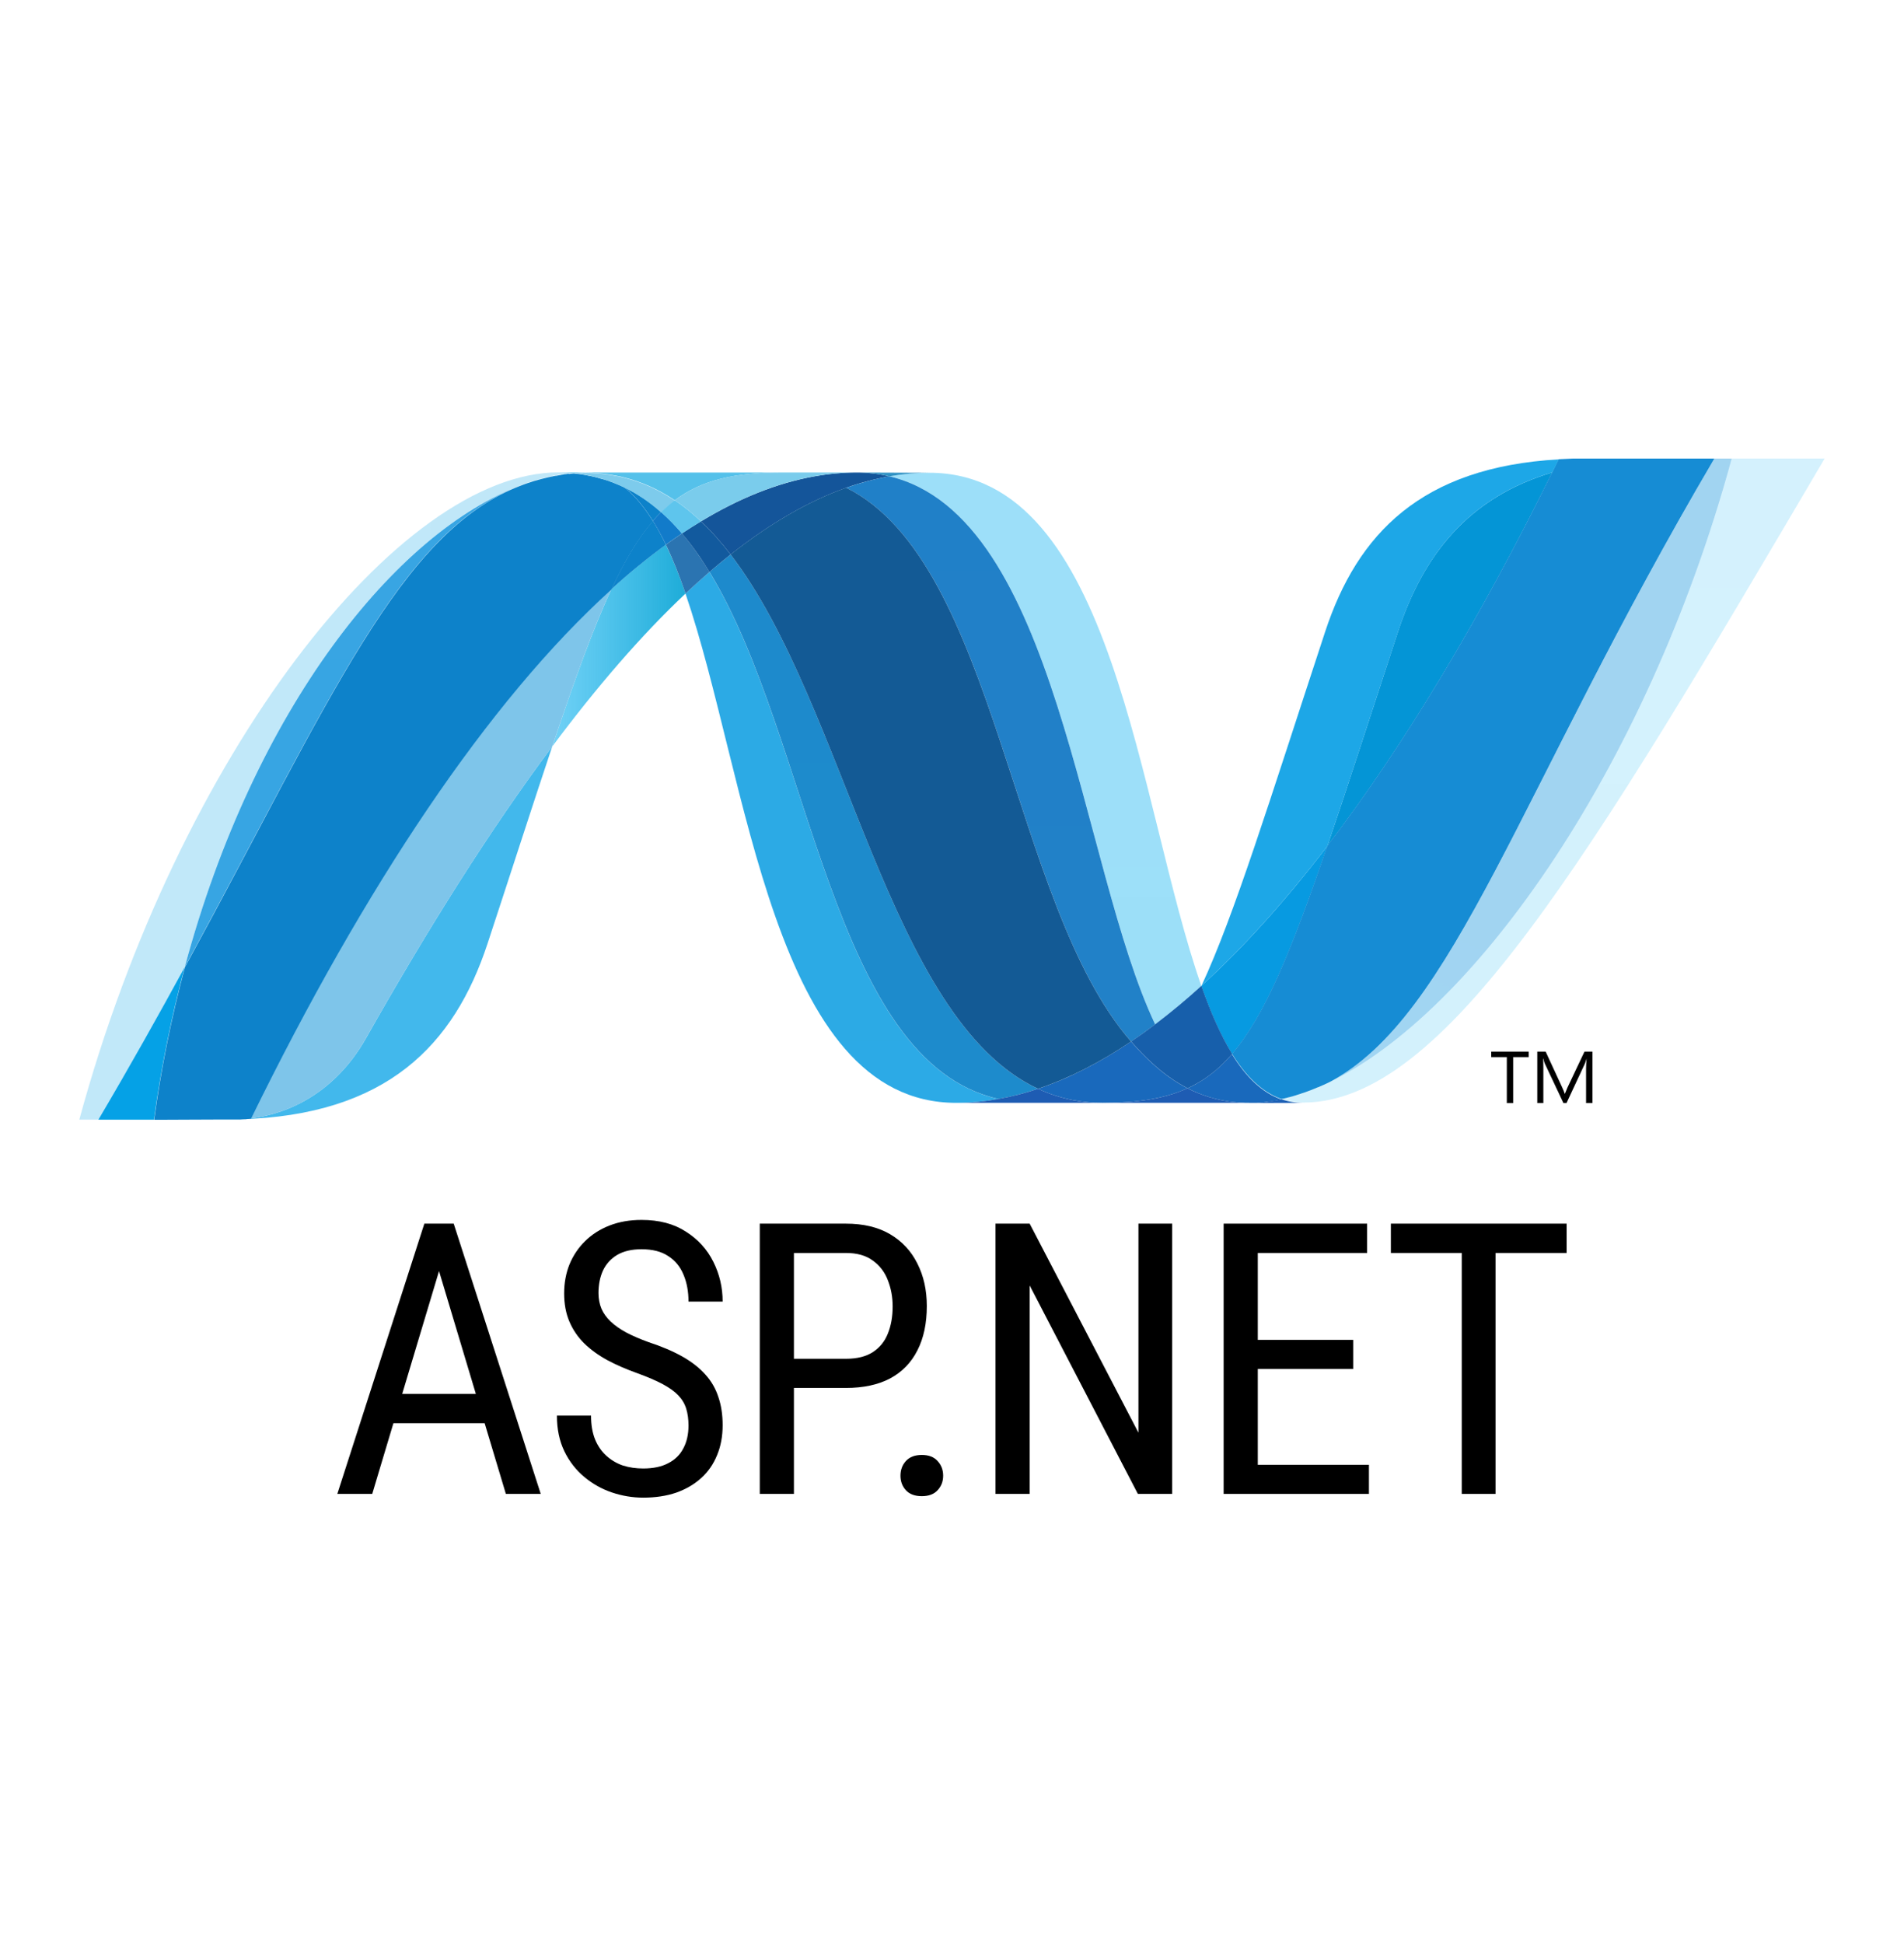 <svg width="48" height="49" viewBox="0 0 48 49" fill="none" xmlns="http://www.w3.org/2000/svg">
<path d="M17.281 14.961C18.867 19.572 19.468 27.797 24.105 27.797C24.458 27.797 24.814 27.764 25.172 27.7C20.957 26.765 20.458 18.629 17.886 14.416C17.68 14.594 17.479 14.776 17.281 14.961Z" fill="url(#paint0_linear_8697_6740)"/>
<path d="M17.887 14.415C20.459 18.628 20.958 26.764 25.174 27.699C25.505 27.641 25.837 27.553 26.169 27.443C22.386 25.681 21.34 17.78 18.419 13.977C18.238 14.12 18.061 14.266 17.887 14.415" fill="url(#paint1_linear_8697_6740)"/>
<path d="M21.593 11.91C21.24 11.91 20.883 11.943 20.524 12.008C19.586 12.176 18.633 12.56 17.672 13.141C17.934 13.388 18.184 13.67 18.419 13.977C19.396 13.206 20.367 12.636 21.334 12.294C21.688 12.168 22.051 12.072 22.422 12.006C22.151 11.942 21.872 11.909 21.593 11.91Z" fill="#14559A"/>
<path d="M29.123 25.818C29.526 25.512 29.914 25.188 30.286 24.849C28.675 20.259 28.098 11.916 23.429 11.916C23.095 11.916 22.758 11.946 22.422 12.005C26.675 13.011 27.22 21.81 29.123 25.818" fill="url(#paint2_linear_8697_6740)"/>
<path d="M22.421 12.006C22.15 11.941 21.871 11.909 21.592 11.91L23.428 11.917C23.094 11.917 22.757 11.946 22.421 12.006Z" fill="#3092C4"/>
<path d="M29.04 26.793C28.858 26.627 28.684 26.446 28.514 26.252C27.728 26.781 26.945 27.182 26.168 27.443C26.445 27.572 26.739 27.668 27.042 27.726C27.288 27.773 27.537 27.797 27.788 27.796C28.66 27.796 29.35 27.698 29.937 27.43C29.614 27.264 29.317 27.048 29.04 26.793Z" fill="#1969BC"/>
<path d="M21.334 12.294C25.144 14.189 25.475 22.769 28.515 26.253C28.721 26.114 28.924 25.969 29.122 25.819C27.219 21.811 26.675 13.011 22.422 12.006C22.052 12.072 21.687 12.169 21.334 12.294Z" fill="url(#paint3_linear_8697_6740)"/>
<path d="M18.418 13.976C21.339 17.779 22.385 25.68 26.168 27.442C26.946 27.181 27.729 26.78 28.514 26.252C25.474 22.768 25.143 14.188 21.333 12.293C20.366 12.635 19.395 13.205 18.418 13.976" fill="url(#paint4_linear_8697_6740)"/>
<path d="M15.413 14.849C14.955 15.833 14.487 17.127 13.922 18.816C15.046 17.309 16.167 16.011 17.282 14.96C17.128 14.511 16.963 14.097 16.786 13.729C16.307 14.078 15.849 14.452 15.413 14.849" fill="url(#paint5_linear_8697_6740)"/>
<path d="M17.193 13.445C17.056 13.538 16.921 13.633 16.787 13.729C16.965 14.098 17.129 14.512 17.282 14.96C17.48 14.775 17.682 14.594 17.887 14.415C17.671 14.063 17.442 13.737 17.193 13.445Z" fill="#2B74B1"/>
<path d="M17.671 13.141C17.509 13.239 17.349 13.34 17.191 13.445C17.441 13.737 17.67 14.062 17.886 14.416C18.06 14.266 18.238 14.119 18.419 13.976C18.183 13.669 17.934 13.387 17.671 13.141" fill="#125A9E"/>
<path d="M43.657 11.559C41.503 19.46 37.002 25.806 33.229 27.406H33.222C33.154 27.435 33.086 27.462 33.019 27.488C33.009 27.494 33.001 27.494 32.994 27.497C32.974 27.505 32.956 27.511 32.936 27.519C32.926 27.524 32.918 27.526 32.91 27.529C32.878 27.54 32.847 27.549 32.816 27.561C32.802 27.566 32.789 27.569 32.777 27.574C32.761 27.579 32.746 27.584 32.73 27.588C32.716 27.593 32.701 27.597 32.684 27.603C32.671 27.608 32.657 27.611 32.644 27.616C32.617 27.624 32.591 27.63 32.564 27.639C32.552 27.639 32.542 27.645 32.53 27.648C32.513 27.653 32.493 27.657 32.475 27.662C32.462 27.667 32.452 27.669 32.438 27.672C32.419 27.677 32.398 27.682 32.379 27.686L32.307 27.701C32.479 27.762 32.662 27.792 32.846 27.791C36.424 27.791 40.032 21.695 46 11.557H43.657L43.657 11.559Z" fill="url(#paint6_linear_8697_6740)"/>
<path d="M13.145 12.23C13.147 12.23 13.15 12.225 13.152 12.225C13.155 12.225 13.159 12.225 13.16 12.22H13.165C13.184 12.213 13.203 12.206 13.223 12.199C13.228 12.199 13.23 12.199 13.234 12.193C13.239 12.193 13.244 12.188 13.249 12.187C13.27 12.181 13.291 12.173 13.311 12.166H13.315C13.362 12.153 13.406 12.136 13.452 12.12C13.458 12.12 13.465 12.115 13.472 12.115C13.491 12.109 13.511 12.103 13.531 12.099C13.54 12.093 13.55 12.093 13.558 12.09C13.578 12.085 13.598 12.078 13.617 12.074C13.626 12.074 13.634 12.068 13.64 12.068C13.706 12.05 13.771 12.034 13.837 12.019C13.846 12.019 13.854 12.014 13.864 12.014C13.883 12.008 13.9 12.005 13.921 12.003C13.93 11.997 13.939 11.997 13.949 11.995C13.968 11.989 13.987 11.989 14.007 11.984H14.021C14.06 11.977 14.101 11.97 14.14 11.963H14.164C14.184 11.958 14.2 11.957 14.22 11.954C14.23 11.954 14.241 11.949 14.251 11.949C14.268 11.949 14.286 11.943 14.304 11.941C14.313 11.941 14.322 11.941 14.333 11.936C14.374 11.931 14.418 11.928 14.461 11.925C14.335 11.913 14.208 11.907 14.081 11.906C10.052 11.906 4.501 19.015 2 28.22H2.482C3.282 26.863 4.001 25.58 4.659 24.375C6.41 17.854 9.977 13.407 13.145 12.229" fill="url(#paint7_linear_8697_6740)"/>
<path d="M15.414 14.85C15.85 14.453 16.308 14.079 16.787 13.73C16.689 13.524 16.58 13.323 16.46 13.129C16.091 13.554 15.754 14.115 15.414 14.85Z" fill="#0D82CA"/>
<path d="M15.744 12.285C16.008 12.495 16.243 12.783 16.459 13.129C16.527 13.05 16.596 12.976 16.667 12.908C16.368 12.642 16.044 12.424 15.693 12.26C15.707 12.267 15.722 12.273 15.736 12.279C15.736 12.279 15.742 12.285 15.744 12.285Z" fill="#0D82CA"/>
<path d="M4.658 24.376C8.332 17.644 10.073 13.384 13.145 12.23C9.977 13.409 6.41 17.856 4.658 24.376" fill="url(#paint8_linear_8697_6740)"/>
<path d="M16.667 12.906C16.596 12.976 16.528 13.048 16.459 13.128C16.579 13.322 16.689 13.523 16.787 13.728C16.92 13.632 17.055 13.537 17.192 13.445C17.03 13.254 16.855 13.074 16.667 12.906Z" fill="#127BCA"/>
<path d="M6.326 28.192C6.303 28.197 6.28 28.197 6.259 28.199H6.246C6.227 28.199 6.207 28.205 6.19 28.205H6.181C6.135 28.21 6.089 28.21 6.045 28.213H6.031C9.75 28.114 11.449 26.344 12.293 23.777C12.934 21.83 13.46 20.19 13.922 18.814C12.364 20.899 10.8 23.384 9.227 26.167C8.468 27.509 7.315 28.069 6.326 28.189" fill="url(#paint9_linear_8697_6740)"/>
<path d="M6.326 28.189C7.316 28.07 8.469 27.51 9.227 26.167C10.8 23.385 12.366 20.899 13.922 18.815C14.488 17.125 14.955 15.832 15.413 14.848C12.312 17.655 9.198 22.322 6.326 28.188" fill="url(#paint10_linear_8697_6740)"/>
<path d="M4.657 24.375C4 25.58 3.281 26.864 2.48 28.221H3.882C4.059 26.925 4.318 25.642 4.657 24.376" fill="#05A1E6"/>
<path d="M14.332 11.94C14.321 11.94 14.312 11.945 14.303 11.945C14.286 11.95 14.268 11.95 14.25 11.952C14.24 11.952 14.23 11.952 14.219 11.957C14.2 11.963 14.182 11.963 14.164 11.967C14.155 11.967 14.147 11.967 14.14 11.972C14.1 11.978 14.06 11.985 14.02 11.992H14.007C13.986 11.997 13.968 12 13.949 12.003C13.939 12.008 13.929 12.008 13.92 12.01C13.901 12.015 13.882 12.018 13.863 12.021C13.853 12.026 13.845 12.026 13.836 12.027C13.771 12.042 13.705 12.058 13.64 12.075C13.633 12.075 13.625 12.081 13.617 12.082C13.597 12.087 13.578 12.092 13.557 12.098C13.549 12.104 13.539 12.104 13.53 12.106C13.511 12.111 13.491 12.117 13.472 12.122C13.464 12.122 13.458 12.128 13.451 12.128C13.405 12.144 13.361 12.16 13.314 12.173C13.294 12.179 13.273 12.187 13.252 12.194C13.243 12.199 13.236 12.201 13.226 12.204C13.206 12.21 13.186 12.218 13.168 12.225C13.161 12.23 13.153 12.23 13.149 12.233C10.076 13.387 8.335 17.647 4.662 24.379C4.322 25.644 4.063 26.928 3.887 28.224H4.083C4.637 28.224 4.794 28.218 5.431 28.218H6.049C6.093 28.213 6.138 28.213 6.184 28.21H6.193C6.212 28.21 6.231 28.204 6.249 28.204H6.263C6.283 28.204 6.307 28.199 6.329 28.197C9.201 22.331 12.315 17.664 15.416 14.857C15.757 14.122 16.094 13.561 16.462 13.136C16.246 12.79 16.011 12.501 15.748 12.291C15.484 12.081 15.74 12.291 15.74 12.286C15.725 12.28 15.711 12.273 15.696 12.266C15.681 12.258 15.668 12.252 15.653 12.245C15.638 12.239 15.624 12.233 15.61 12.226C15.592 12.22 15.577 12.213 15.561 12.206C15.547 12.2 15.535 12.195 15.522 12.19C15.495 12.18 15.467 12.169 15.441 12.157C15.428 12.152 15.417 12.149 15.406 12.145C15.385 12.138 15.365 12.13 15.345 12.122C15.335 12.116 15.324 12.115 15.312 12.111C15.284 12.102 15.255 12.092 15.228 12.084H15.221C15.189 12.074 15.157 12.066 15.124 12.058C15.116 12.052 15.109 12.052 15.102 12.051C15.072 12.044 15.047 12.036 15.02 12.029C15.013 12.029 15.006 12.024 15.001 12.024C14.933 12.007 14.865 11.993 14.796 11.981C14.789 11.981 14.782 11.976 14.775 11.976C14.745 11.97 14.716 11.966 14.686 11.962C14.679 11.957 14.675 11.957 14.669 11.957C14.634 11.952 14.599 11.948 14.564 11.944H14.546C14.517 11.939 14.491 11.938 14.465 11.935C14.42 11.941 14.378 11.943 14.336 11.947" fill="url(#paint11_linear_8697_6740)"/>
<path d="M35.24 15.932C34.534 18.085 33.961 19.862 33.463 21.323C35.403 18.785 37.313 15.592 39.132 11.908C37.01 12.542 35.878 13.993 35.24 15.932Z" fill="url(#paint12_linear_8697_6740)"/>
<path d="M33.524 27.271C33.425 27.319 33.326 27.365 33.228 27.406C37.002 25.806 41.502 19.46 43.657 11.559H43.22C38.27 19.967 36.678 25.596 33.524 27.271Z" fill="url(#paint13_linear_8697_6740)"/>
<path d="M31.062 26.564C31.883 25.611 32.552 23.991 33.465 21.322C32.411 22.698 31.352 23.88 30.291 24.844C30.291 24.849 30.291 24.849 30.285 24.853C30.517 25.512 30.771 26.094 31.06 26.564" fill="#079AE1"/>
<path d="M31.061 26.564C30.782 26.889 30.486 27.136 30.157 27.319C30.085 27.358 30.012 27.396 29.938 27.43C30.294 27.614 30.685 27.731 31.089 27.776C31.151 27.781 31.212 27.787 31.277 27.791H31.288C31.317 27.791 31.348 27.791 31.379 27.796H31.686C31.697 27.796 31.709 27.796 31.72 27.791C31.742 27.791 31.766 27.791 31.788 27.786H31.822C31.845 27.786 31.87 27.78 31.895 27.778H31.901C31.908 27.778 31.916 27.773 31.924 27.773C31.949 27.767 31.977 27.765 32.002 27.762H32.025C32.054 27.756 32.084 27.753 32.114 27.747H32.128C32.187 27.737 32.245 27.726 32.304 27.712C31.817 27.543 31.41 27.143 31.059 26.573" fill="#1969BC"/>
<path d="M24.105 27.797C24.459 27.797 24.815 27.764 25.173 27.698C25.505 27.641 25.836 27.554 26.169 27.443C26.446 27.573 26.74 27.668 27.043 27.727C27.288 27.774 27.538 27.797 27.789 27.797H24.105Z" fill="#1E5CB3"/>
<path d="M27.788 27.796C28.659 27.796 29.35 27.698 29.936 27.43C30.294 27.614 30.684 27.731 31.088 27.775C31.15 27.781 31.212 27.786 31.276 27.791H31.288C31.316 27.791 31.347 27.791 31.378 27.796H31.484H27.785L27.788 27.796Z" fill="#1E5CB3"/>
<path d="M31.486 27.796H31.688C31.7 27.796 31.711 27.796 31.723 27.791C31.745 27.791 31.768 27.791 31.791 27.785H31.825C31.848 27.785 31.873 27.78 31.898 27.778H31.904C31.911 27.778 31.919 27.773 31.926 27.773C31.952 27.767 31.979 27.765 32.005 27.761C32.013 27.761 32.02 27.761 32.029 27.756C32.058 27.751 32.088 27.748 32.117 27.743H32.132C32.191 27.732 32.249 27.721 32.308 27.707C32.48 27.768 32.663 27.798 32.847 27.797L31.488 27.802L31.486 27.796Z" fill="#1D60B5"/>
<path d="M30.287 24.853V24.848C29.915 25.188 29.526 25.511 29.123 25.817C28.925 25.967 28.723 26.112 28.516 26.251C28.686 26.445 28.86 26.627 29.042 26.792C29.32 27.048 29.616 27.263 29.939 27.429C30.013 27.395 30.087 27.357 30.158 27.318C30.488 27.135 30.783 26.888 31.063 26.563C30.774 26.094 30.52 25.512 30.288 24.852" fill="#175FAB"/>
<path d="M41.838 11.559H39.64C39.522 11.564 39.406 11.568 39.292 11.575C39.239 11.684 39.183 11.794 39.13 11.905C37.311 15.589 35.401 18.782 33.461 21.319C32.549 23.988 31.879 25.608 31.059 26.561C31.41 27.13 31.818 27.53 32.303 27.7C32.317 27.695 32.329 27.695 32.341 27.692H32.349C32.358 27.692 32.367 27.686 32.376 27.686C32.396 27.681 32.417 27.678 32.437 27.672C32.45 27.666 32.46 27.666 32.473 27.662C32.492 27.657 32.511 27.653 32.528 27.649C32.539 27.643 32.55 27.642 32.562 27.64C32.59 27.631 32.615 27.624 32.642 27.616C32.655 27.611 32.668 27.606 32.683 27.603C32.698 27.598 32.714 27.594 32.728 27.588C32.744 27.582 32.761 27.58 32.775 27.574C32.787 27.568 32.801 27.565 32.813 27.56C32.844 27.549 32.876 27.541 32.907 27.529C32.916 27.529 32.925 27.521 32.934 27.519C32.953 27.512 32.973 27.506 32.992 27.498C32.999 27.492 33.007 27.492 33.017 27.489C33.083 27.463 33.152 27.436 33.22 27.406H33.227C33.327 27.364 33.426 27.319 33.523 27.272C36.676 25.596 38.269 19.968 43.219 11.559H41.836L41.838 11.559Z" fill="url(#paint14_linear_8697_6740)"/>
<path d="M14.461 11.928C14.469 11.928 14.476 11.928 14.484 11.934C14.503 11.934 14.522 11.934 14.541 11.94H14.56C14.595 11.945 14.63 11.948 14.665 11.953C14.671 11.953 14.677 11.953 14.682 11.958C14.711 11.963 14.741 11.968 14.771 11.972C14.777 11.972 14.786 11.977 14.793 11.977C14.861 11.99 14.93 12.004 14.997 12.02C15.003 12.02 15.009 12.025 15.015 12.025C15.043 12.032 15.069 12.04 15.097 12.047C15.106 12.047 15.112 12.053 15.12 12.054C15.153 12.062 15.184 12.07 15.217 12.081C15.218 12.081 15.22 12.081 15.224 12.086C15.252 12.094 15.28 12.104 15.309 12.113C15.32 12.118 15.331 12.121 15.341 12.123C15.361 12.132 15.383 12.139 15.402 12.147C15.414 12.147 15.425 12.155 15.437 12.159C15.463 12.17 15.49 12.18 15.517 12.191C15.532 12.196 15.543 12.202 15.557 12.207C15.573 12.214 15.589 12.221 15.606 12.227C15.62 12.233 15.636 12.24 15.649 12.246C15.664 12.254 15.678 12.26 15.692 12.267C16.043 12.431 16.367 12.65 16.666 12.915C16.773 12.808 16.889 12.708 17.011 12.617C16.357 12.175 15.615 11.924 14.76 11.924C14.661 11.924 14.562 11.929 14.461 11.936" fill="#7DCBEC"/>
<path d="M16.666 12.908C16.854 13.075 17.03 13.255 17.191 13.446C17.349 13.341 17.509 13.239 17.671 13.142C17.467 12.947 17.246 12.768 17.011 12.609C16.888 12.7 16.773 12.8 16.666 12.908" fill="#5EC5ED"/>
<path d="M14.461 11.928C14.561 11.92 14.66 11.917 14.759 11.917C15.615 11.917 16.357 12.168 17.011 12.609C17.702 12.091 18.537 11.91 19.696 11.91H14.08C14.21 11.91 14.336 11.918 14.461 11.928Z" fill="url(#paint15_linear_8697_6740)"/>
<path d="M19.697 11.909C18.537 11.909 17.702 12.09 17.012 12.609C17.247 12.768 17.468 12.946 17.671 13.141C18.633 12.559 19.585 12.174 20.524 12.006C20.876 11.943 21.234 11.91 21.592 11.909H19.697Z" fill="url(#paint16_linear_8697_6740)"/>
<path d="M33.464 21.324C33.963 19.861 34.534 18.086 35.242 15.932C35.881 13.992 37.01 12.541 39.133 11.908C39.189 11.799 39.242 11.688 39.296 11.578C35.837 11.775 34.22 13.449 33.406 15.927C31.983 20.253 31.121 23.057 30.291 24.844C31.351 23.881 32.411 22.698 33.464 21.324Z" fill="url(#paint17_linear_8697_6740)"/>
<path d="M38.539 26.644H38.147V27.803H37.987V26.644H37.594V26.506H38.539L38.539 26.644ZM40.145 27.802H39.985V26.932C39.985 26.863 39.991 26.779 39.998 26.68C39.982 26.739 39.968 26.78 39.956 26.807L39.492 27.802H39.414L38.948 26.814C38.934 26.787 38.921 26.742 38.906 26.68H38.901C38.906 26.732 38.908 26.817 38.908 26.934V27.802H38.755V26.506H38.966L39.384 27.411C39.416 27.479 39.436 27.531 39.446 27.566H39.452C39.48 27.495 39.502 27.442 39.518 27.407L39.945 26.506H40.145V27.802H40.145Z" fill="black"/>
<path d="M17.357 35.932C17.357 35.773 17.338 35.633 17.301 35.511C17.264 35.387 17.198 35.274 17.104 35.175C17.011 35.075 16.88 34.98 16.711 34.889C16.543 34.799 16.329 34.707 16.07 34.613C15.79 34.513 15.535 34.403 15.308 34.281C15.08 34.156 14.885 34.014 14.723 33.855C14.564 33.696 14.44 33.513 14.353 33.307C14.266 33.102 14.222 32.866 14.222 32.601C14.222 32.336 14.267 32.091 14.358 31.866C14.451 31.642 14.582 31.447 14.751 31.282C14.922 31.113 15.128 30.982 15.368 30.888C15.609 30.795 15.877 30.748 16.173 30.748C16.616 30.748 16.989 30.846 17.291 31.043C17.597 31.236 17.828 31.491 17.984 31.805C18.14 32.117 18.218 32.451 18.218 32.807H17.357C17.357 32.551 17.315 32.325 17.231 32.128C17.15 31.929 17.022 31.773 16.847 31.66C16.675 31.545 16.451 31.487 16.173 31.487C15.924 31.487 15.718 31.536 15.556 31.632C15.396 31.729 15.278 31.86 15.2 32.026C15.125 32.191 15.088 32.38 15.088 32.592C15.088 32.735 15.113 32.866 15.162 32.985C15.212 33.1 15.289 33.208 15.392 33.307C15.498 33.407 15.629 33.499 15.785 33.584C15.944 33.668 16.131 33.749 16.346 33.827C16.68 33.936 16.965 34.058 17.203 34.192C17.44 34.326 17.633 34.477 17.783 34.646C17.933 34.811 18.042 35 18.11 35.212C18.182 35.421 18.218 35.658 18.218 35.923C18.218 36.201 18.171 36.452 18.078 36.676C17.987 36.901 17.855 37.093 17.68 37.252C17.505 37.411 17.295 37.534 17.048 37.622C16.802 37.706 16.524 37.748 16.215 37.748C15.947 37.748 15.684 37.704 15.425 37.617C15.169 37.53 14.936 37.399 14.727 37.224C14.518 37.049 14.351 36.834 14.227 36.578C14.102 36.319 14.04 36.02 14.04 35.68H14.9C14.9 35.914 14.935 36.115 15.003 36.283C15.072 36.449 15.167 36.586 15.289 36.695C15.411 36.804 15.549 36.886 15.705 36.939C15.864 36.989 16.034 37.013 16.215 37.013C16.465 37.013 16.674 36.97 16.842 36.882C17.014 36.795 17.142 36.67 17.226 36.508C17.313 36.346 17.357 36.154 17.357 35.932Z" fill="black"/>
<path fill-rule="evenodd" clip-rule="evenodd" d="M13.632 37.654L11.438 30.842H10.698L8.504 37.654H9.384L9.918 35.872H12.218L12.753 37.654H13.632ZM11.068 32.038L10.14 35.132H11.996L11.068 32.038Z" fill="black"/>
<path fill-rule="evenodd" clip-rule="evenodd" d="M22.439 31.108C22.136 30.93 21.765 30.842 21.325 30.842H19.154V37.654H20.015V34.983H21.325C21.765 34.983 22.136 34.903 22.439 34.744C22.741 34.582 22.971 34.346 23.127 34.038C23.286 33.729 23.365 33.356 23.365 32.919C23.365 32.517 23.286 32.16 23.127 31.848C22.971 31.533 22.741 31.286 22.439 31.108ZM22.004 34.08C21.832 34.192 21.606 34.248 21.325 34.248H20.015V31.581H21.325C21.606 31.581 21.832 31.645 22.004 31.773C22.178 31.898 22.305 32.063 22.383 32.269C22.464 32.475 22.504 32.695 22.504 32.928C22.504 33.184 22.464 33.412 22.383 33.612C22.305 33.811 22.178 33.967 22.004 34.08Z" fill="black"/>
<path d="M22.701 37.196C22.701 37.049 22.746 36.926 22.837 36.826C22.93 36.723 23.064 36.672 23.239 36.672C23.414 36.672 23.546 36.723 23.637 36.826C23.73 36.926 23.777 37.049 23.777 37.196C23.777 37.339 23.73 37.461 23.637 37.561C23.546 37.661 23.414 37.711 23.239 37.711C23.064 37.711 22.93 37.661 22.837 37.561C22.746 37.461 22.701 37.339 22.701 37.196Z" fill="black"/>
<path d="M25.958 32.4L28.686 37.654H29.551V30.842H28.7V36.11L25.958 30.842H25.097V37.654H25.958V32.4Z" fill="black"/>
<path d="M34.511 36.92V37.654H30.848V30.842H34.465V31.581H31.709V33.771H34.114V34.505H31.709V36.92H34.511Z" fill="black"/>
<path d="M37.703 37.654V31.581H39.495V30.842H35.064V31.581H36.851V37.654H37.703Z" fill="black"/>
<defs>
<linearGradient id="paint0_linear_8697_6740" x1="1063.24" y1="-703.535" x2="1063.24" y2="4783.04" gradientUnits="userSpaceOnUse">
<stop stop-color="#0994DC"/>
<stop offset="0.35" stop-color="#66CEF5"/>
<stop offset="0.846" stop-color="#127BCA"/>
<stop offset="1" stop-color="#127BCA"/>
</linearGradient>
<linearGradient id="paint1_linear_8697_6740" x1="1115.78" y1="-722.264" x2="1115.78" y2="4904.04" gradientUnits="userSpaceOnUse">
<stop stop-color="#0E76BC"/>
<stop offset="0.36" stop-color="#36AEE8"/>
<stop offset="0.846" stop-color="#00ADEF"/>
<stop offset="1" stop-color="#00ADEF"/>
</linearGradient>
<linearGradient id="paint2_linear_8697_6740" x1="1064.87" y1="4251.28" x2="1064.87" y2="-225.579" gradientUnits="userSpaceOnUse">
<stop stop-color="#1C63B7"/>
<stop offset="0.5" stop-color="#33BDF2"/>
<stop offset="1" stop-color="#33BDF2" stop-opacity="0.42"/>
</linearGradient>
<linearGradient id="paint3_linear_8697_6740" x1="1053.68" y1="-752.363" x2="1053.68" y2="5089.27" gradientUnits="userSpaceOnUse">
<stop stop-color="#166AB8"/>
<stop offset="0.4" stop-color="#36AEE8"/>
<stop offset="0.846" stop-color="#0798DD"/>
<stop offset="1" stop-color="#0798DD"/>
</linearGradient>
<linearGradient id="paint4_linear_8697_6740" x1="1356.67" y1="-800.731" x2="1356.67" y2="5411.09" gradientUnits="userSpaceOnUse">
<stop stop-color="#124379"/>
<stop offset="0.39" stop-color="#1487CB"/>
<stop offset="0.78" stop-color="#165197"/>
<stop offset="1" stop-color="#165197"/>
</linearGradient>
<linearGradient id="paint5_linear_8697_6740" x1="13.922" y1="713.021" x2="17.282" y2="713.021" gradientUnits="userSpaceOnUse">
<stop stop-color="#33BDF2" stop-opacity="0.698"/>
<stop offset="1" stop-color="#1DACD8"/>
</linearGradient>
<linearGradient id="paint6_linear_8697_6740" x1="1847.81" y1="4237.64" x2="1847.81" y2="-123.457" gradientUnits="userSpaceOnUse">
<stop stop-color="#136AB4"/>
<stop offset="0.6" stop-color="#59CAF5" stop-opacity="0.549"/>
<stop offset="1" stop-color="#59CAF5" stop-opacity="0.235"/>
</linearGradient>
<linearGradient id="paint7_linear_8697_6740" x1="1.967" y1="2254.43" x2="3305.62" y2="2254.43" gradientUnits="userSpaceOnUse">
<stop stop-color="#05A1E6" stop-opacity="0.247"/>
<stop offset="1" stop-color="#05A1E6"/>
</linearGradient>
<linearGradient id="paint8_linear_8697_6740" x1="1129.6" y1="4163.09" x2="1129.6" y2="-302.338" gradientUnits="userSpaceOnUse">
<stop stop-color="#318ED5"/>
<stop offset="1" stop-color="#38A7E4"/>
</linearGradient>
<linearGradient id="paint9_linear_8697_6740" x1="1051.94" y1="2375.33" x2="1051.94" y2="-1965.23" gradientUnits="userSpaceOnUse">
<stop stop-color="#05A1E6"/>
<stop offset="1" stop-color="#05A1E6" stop-opacity="0.549"/>
</linearGradient>
<linearGradient id="paint10_linear_8697_6740" x1="1210.87" y1="3683.09" x2="1210.87" y2="15.214" gradientUnits="userSpaceOnUse">
<stop stop-color="#1959A6"/>
<stop offset="0.5" stop-color="#05A1E6"/>
<stop offset="0.918" stop-color="#7EC5EA"/>
<stop offset="1" stop-color="#7EC5EA"/>
</linearGradient>
<linearGradient id="paint11_linear_8697_6740" x1="1997.57" y1="4246.69" x2="844.142" y2="402.333" gradientUnits="userSpaceOnUse">
<stop stop-color="#165096"/>
<stop offset="1" stop-color="#0D82CA"/>
</linearGradient>
<linearGradient id="paint12_linear_8697_6740" x1="784.899" y1="2004.87" x2="784.899" y2="-73.481" gradientUnits="userSpaceOnUse">
<stop stop-color="#05A1E6"/>
<stop offset="0.874" stop-color="#0495D6"/>
<stop offset="1" stop-color="#0495D6"/>
</linearGradient>
<linearGradient id="paint13_linear_8697_6740" x1="1837.48" y1="-169.723" x2="21.815" y2="4226.97" gradientUnits="userSpaceOnUse">
<stop stop-color="#38A7E4" stop-opacity="0.329"/>
<stop offset="0.962" stop-color="#0E88D3"/>
<stop offset="1" stop-color="#0E88D3"/>
</linearGradient>
<linearGradient id="paint14_linear_8697_6740" x1="1643.5" y1="-1.577" x2="1643.5" y2="4532.63" gradientUnits="userSpaceOnUse">
<stop stop-color="#168CD4"/>
<stop offset="0.5" stop-color="#1C87CC"/>
<stop offset="1" stop-color="#154B8D"/>
</linearGradient>
<linearGradient id="paint15_linear_8697_6740" x1="262.346" y1="-382.543" x2="280.258" y2="90.195" gradientUnits="userSpaceOnUse">
<stop stop-color="#97D6EE"/>
<stop offset="0.703" stop-color="#55C1EA"/>
<stop offset="1" stop-color="#55C1EA"/>
</linearGradient>
<linearGradient id="paint16_linear_8697_6740" x1="100.675" y1="-8.185" x2="180.893" y2="-504.399" gradientUnits="userSpaceOnUse">
<stop stop-color="#7ACCEC"/>
<stop offset="1" stop-color="#3FB7ED"/>
</linearGradient>
<linearGradient id="paint17_linear_8697_6740" x1="1223.87" y1="243.644" x2="1223.87" y2="4678.47" gradientUnits="userSpaceOnUse">
<stop stop-color="#1DA7E7"/>
<stop offset="1" stop-color="#37ABE7" stop-opacity="0"/>
</linearGradient>
</defs>
</svg>
